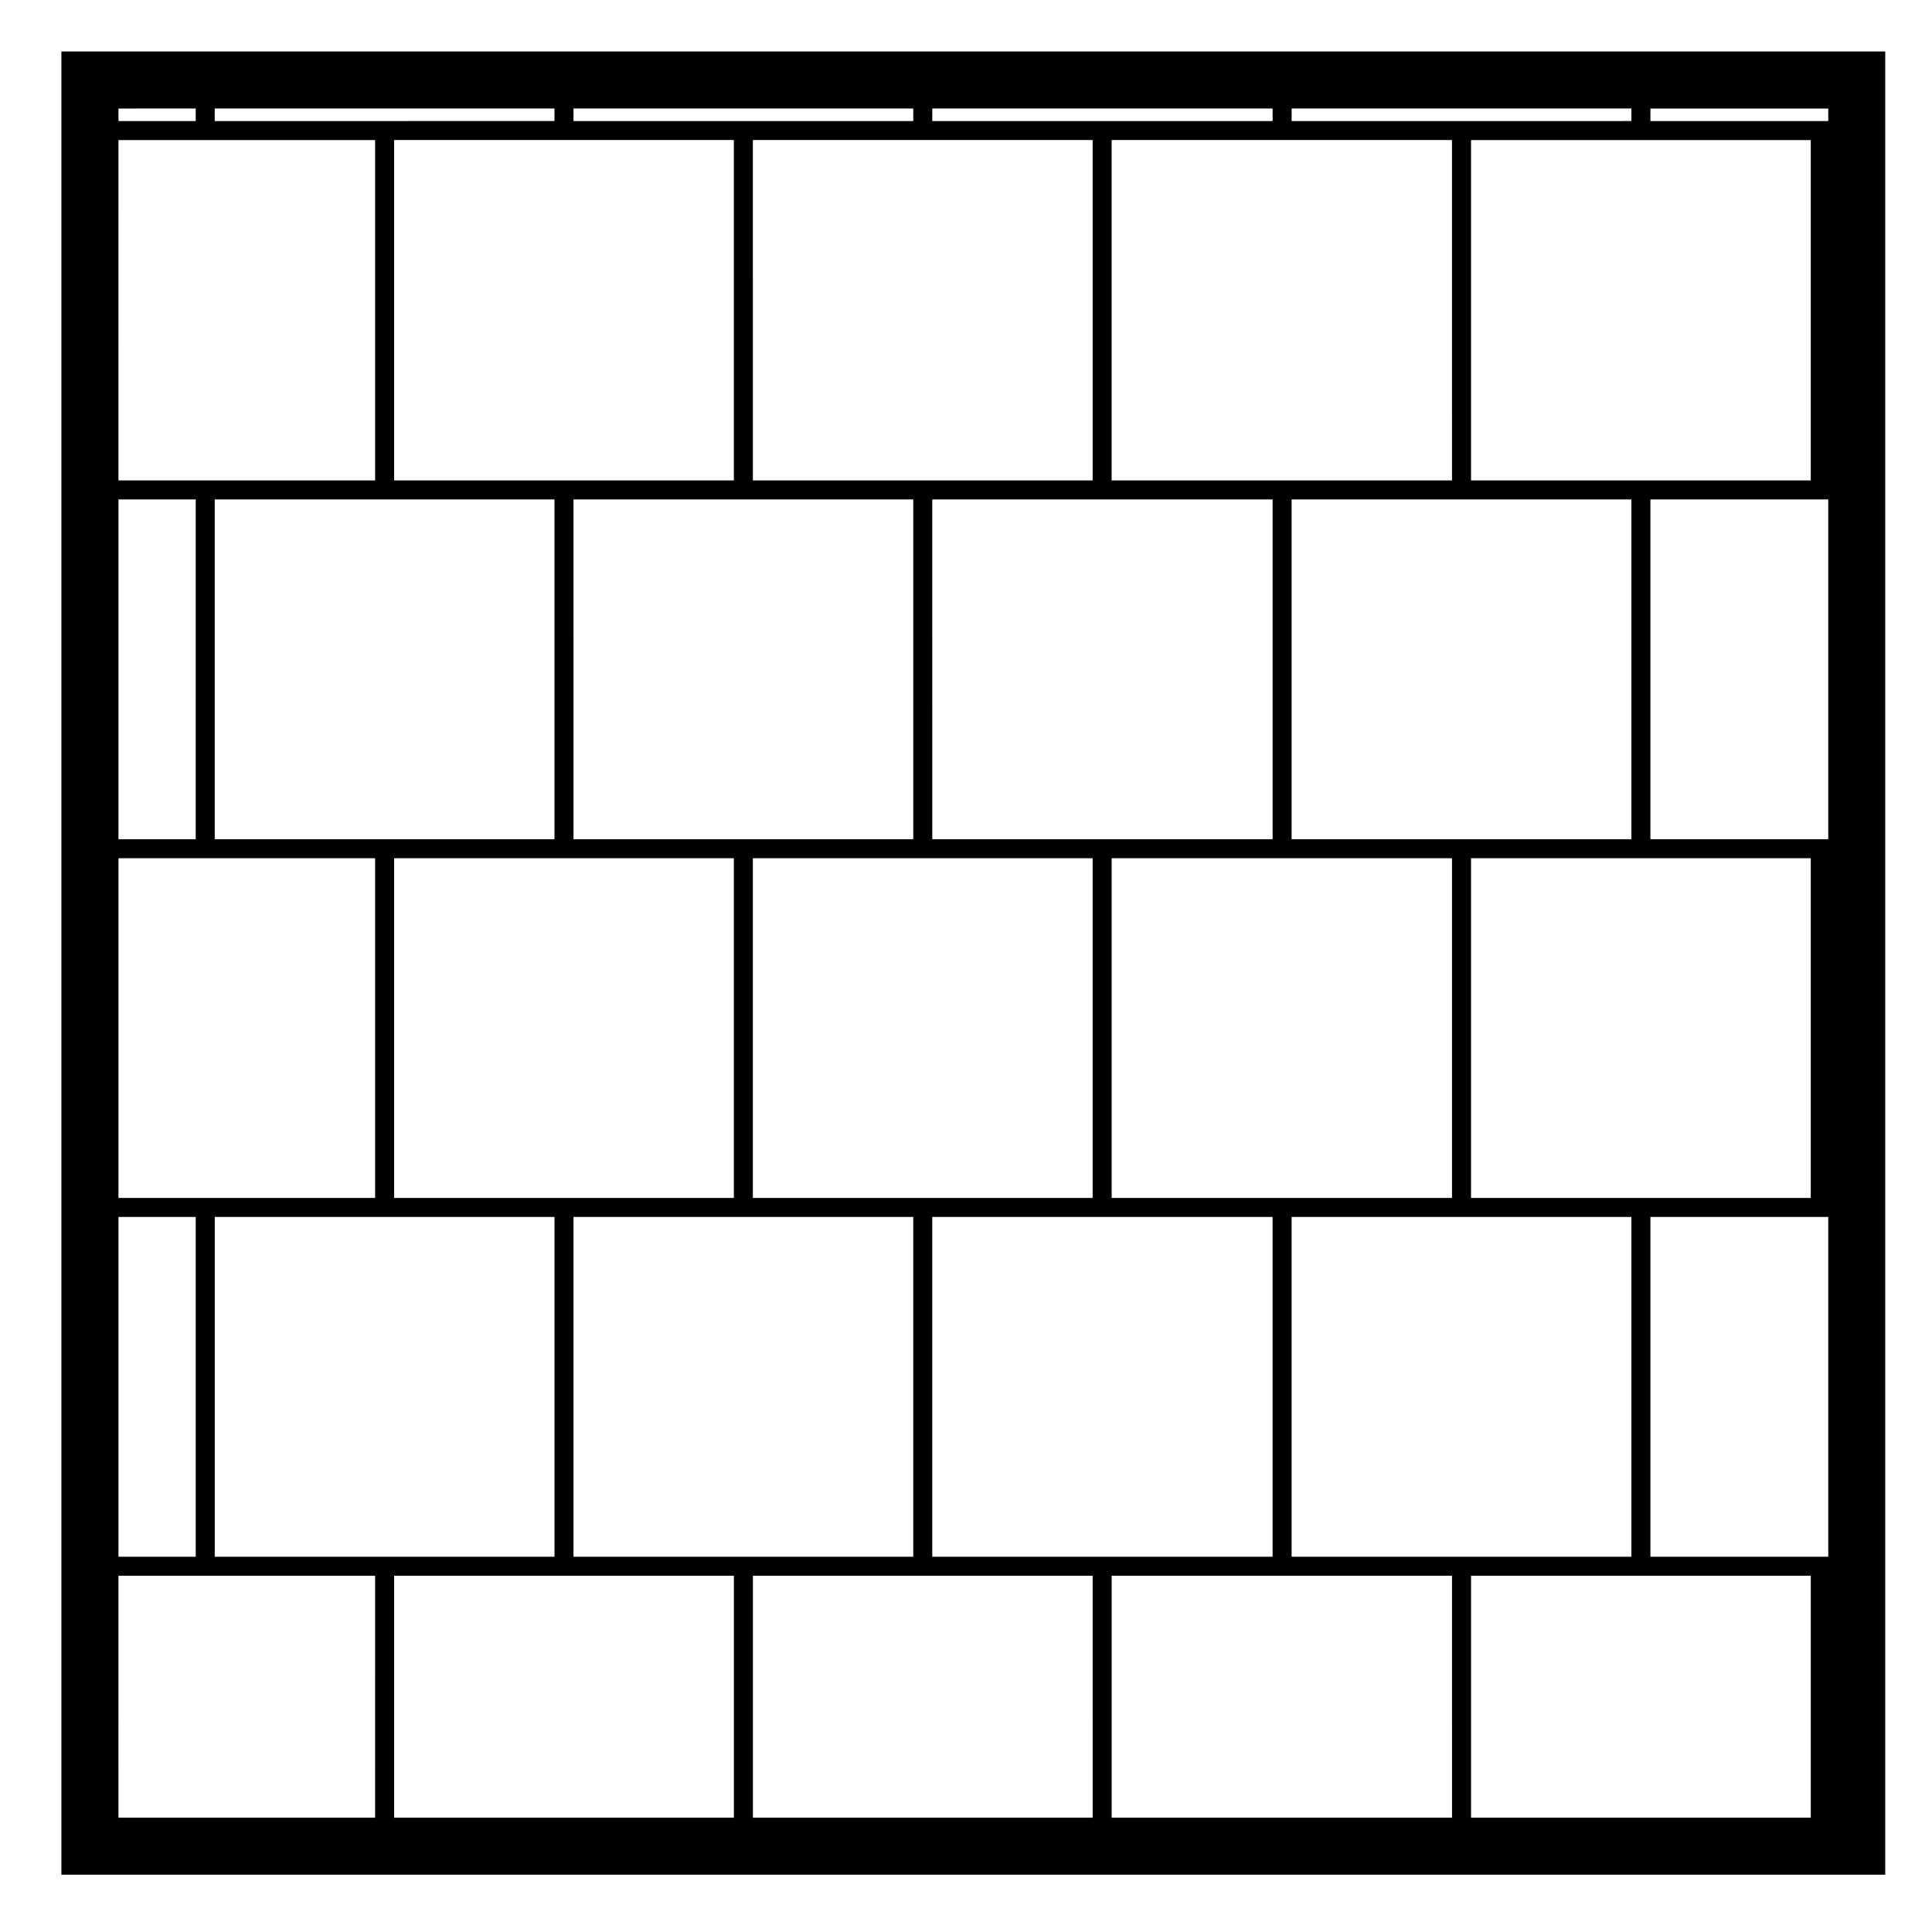 <?xml version="1.0" encoding="UTF-8"?>
<!-- Uploaded to: ICON Repo, www.iconrepo.com, Generator: ICON Repo Mixer Tools -->
<svg fill="#000000" width="800px" height="800px" version="1.1" viewBox="144 144 512 512" xmlns="http://www.w3.org/2000/svg">
 <path d="m167.83 157.64h-7.559v483.18h483.34v-483.18zm33.07 15.113h90.039v3.324l-90.039 0.004zm427.6 193.64h-47.125v-90.039h47.125zm-99.703-95.078h-90.203v-90.199h90.195l0.004 90.199zm47.539 5.039v90.039h-90.047v-90.039zm-95.078 0v90.039h-90.195l-0.004-90.039zm-47.695-5.039h-90.039l-0.004-90.199h90.039zm-47.539 5.039v90.039h-90.039l-0.004-90.039zm-47.543-5.039h-90.039v-90.199h90.039zm-47.539 5.039v90.039h-90.039v-90.039zm-42.5 95.078h90.039v90.039h-90.039zm47.539 95.074h90.039v90.039h-90.039zm47.539-5.039v-90.035h90.039v90.039h-90.039zm47.539 5.039h90.195v90.039h-90.195zm47.539-5.039v-90.035h90.195v90.039h-90.195zm47.695 5.039h90.043v90.039h-90.047v-90.039zm47.543-5.039v-90.035h90.035v90.039h-90.035zm90.039-190.15h-90.039v-90.199h90.035v90.199zm-137.58-95.234v-3.324l90.043-0.004v3.324zm-5.035 0h-90.199v-3.324h90.195zm-95.234 0h-90.043v-3.324h90.039zm-142.62 5.035v90.195h-68.016l0.004-90.195zm-68.012 95.238h20.477l-0.004 90.039h-20.473zm0 190.15h20.477v90.039h-20.477zm0-5.039v-90.035h68.016v90.039h-68.016zm25.512 5.039h90.039v90.039h-90.039zm47.539 95.078h90.039v64.121h-90.039zm95.078 0h90.039l0.004 64.121h-90.043zm95.078 0h90.195l0.004 64.121h-90.199zm95.238 0h90.035v64.121h-90.035zm47.539-5.039v-90.039h47.125v90.039zm47.125-380.46h-47.125v-3.324h47.125zm-432.64-3.328v3.324l-20.473 0.004v-3.324zm-20.473 388.83h68.016l-0.004 64.121h-68.016z"/>
</svg>